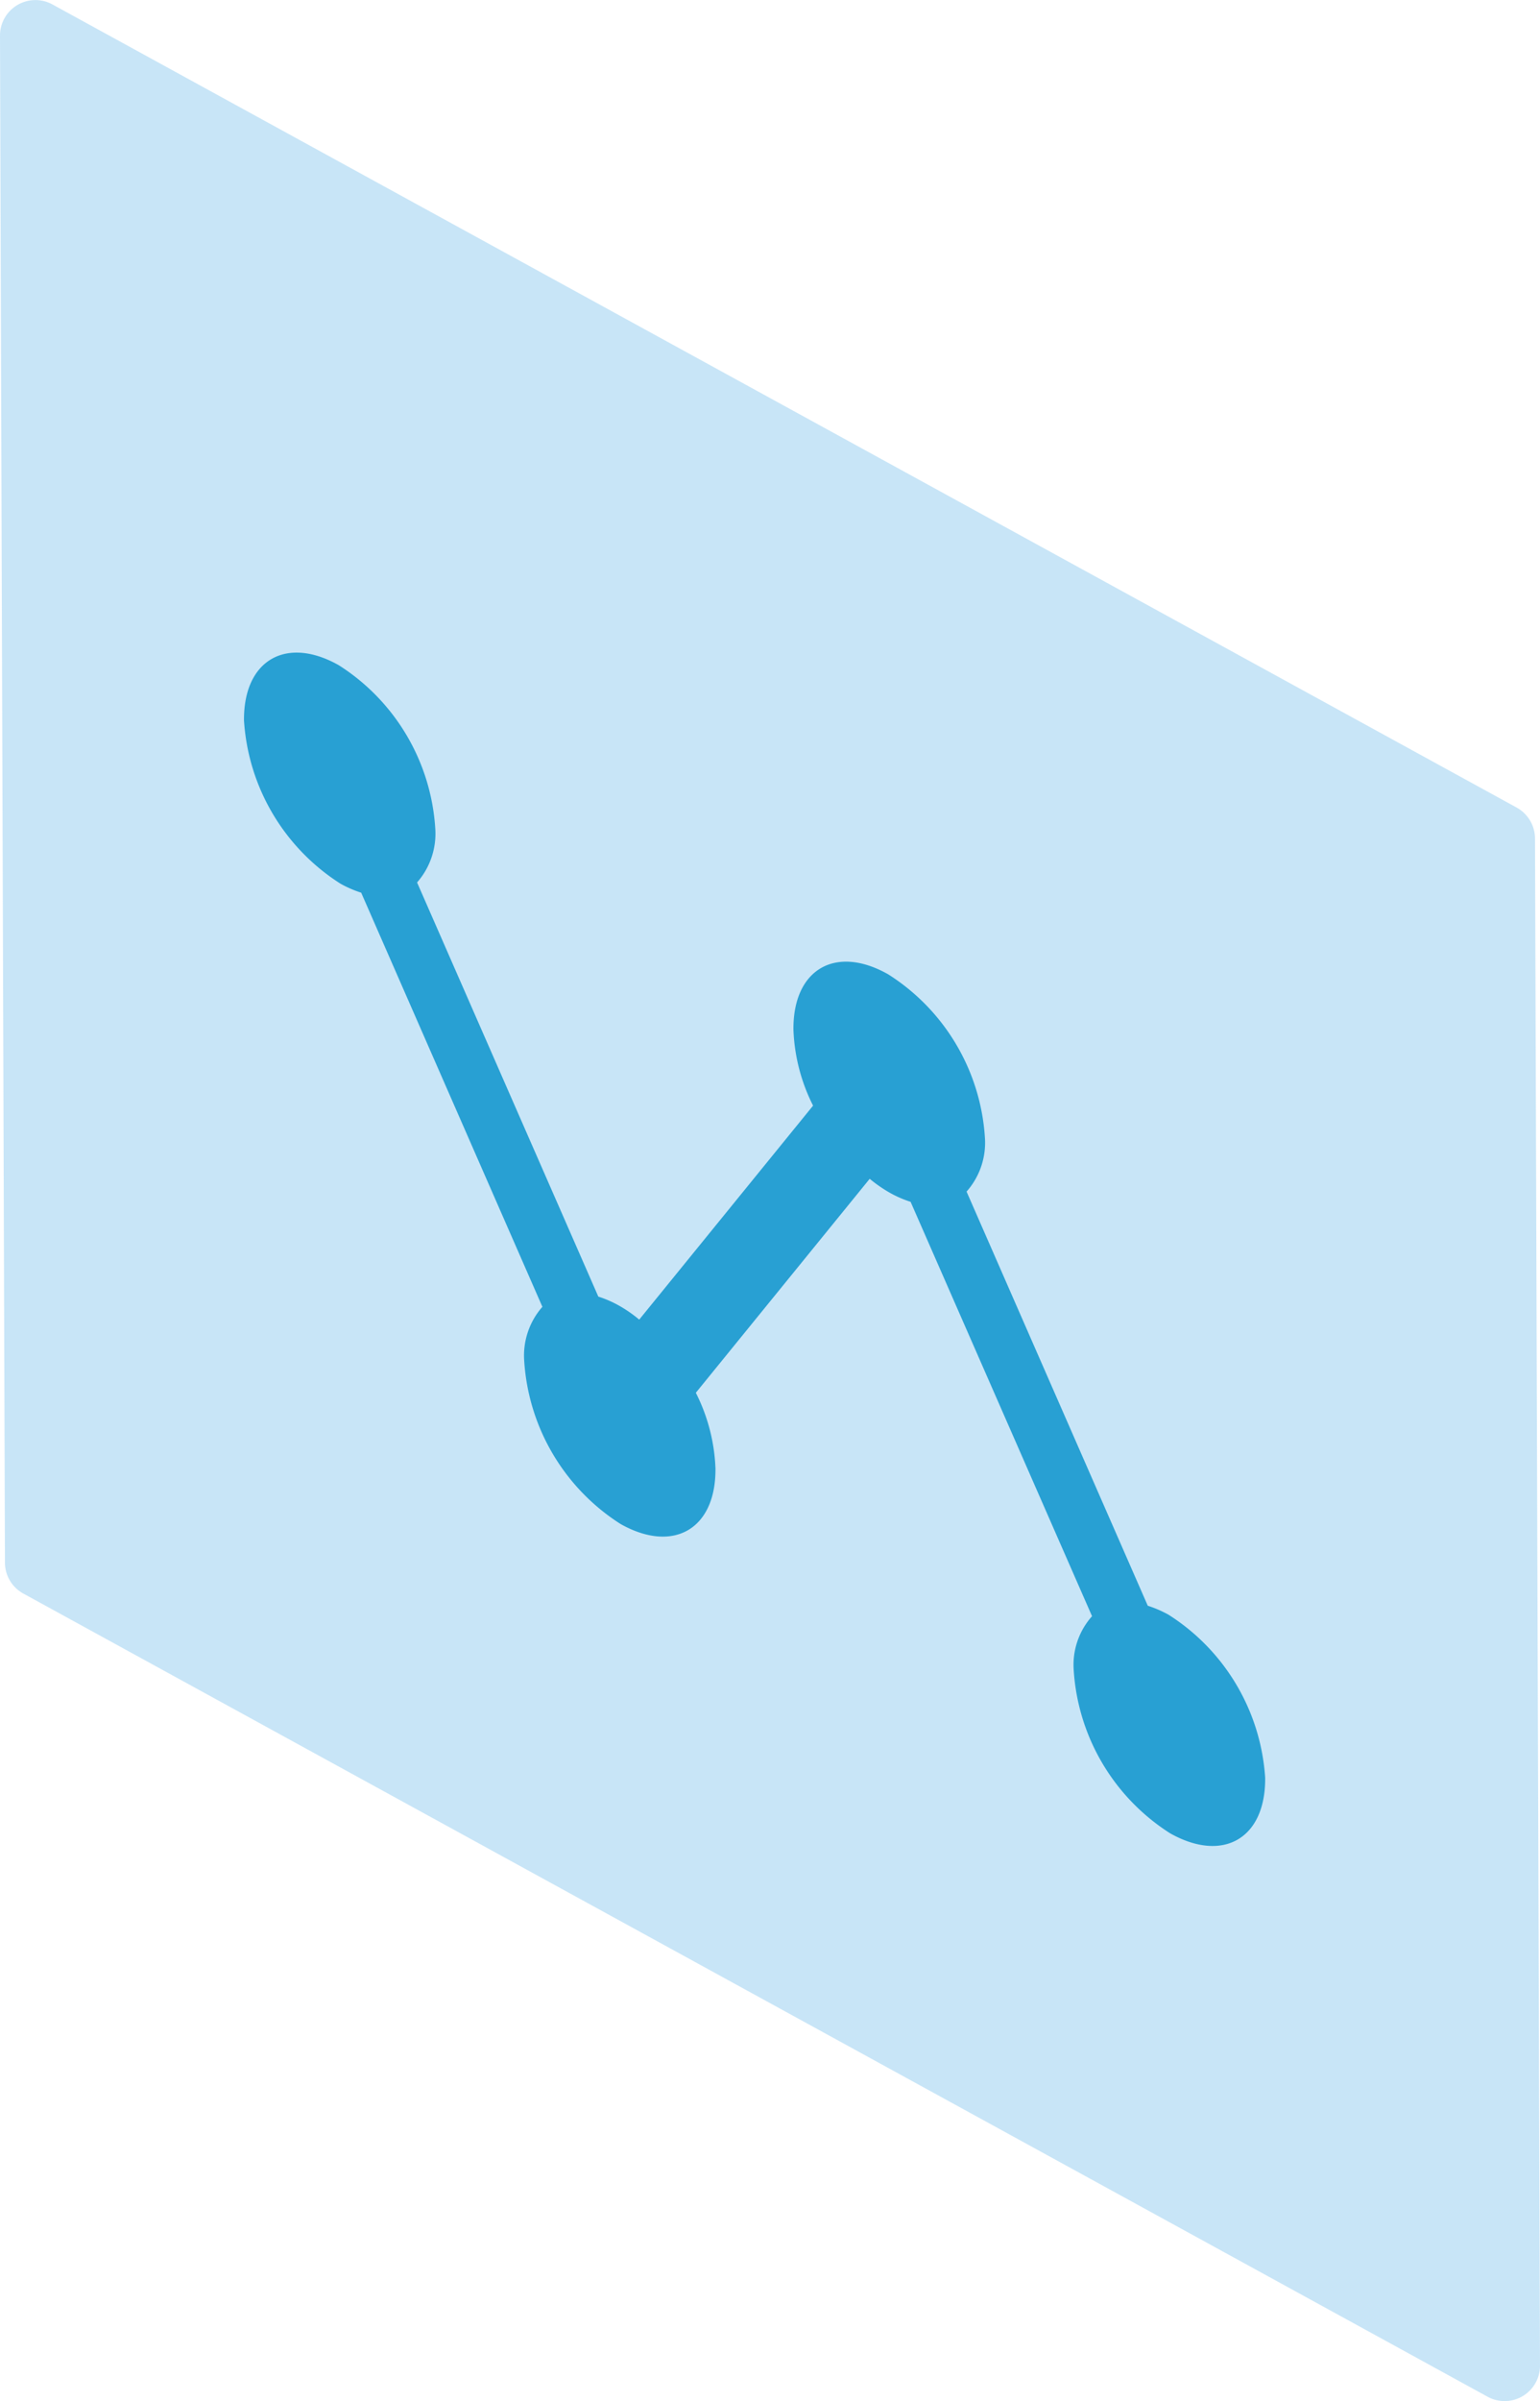 <svg xmlns="http://www.w3.org/2000/svg" width="37.947" height="59.139"><g data-name="グループ 53143"><g data-name="グループ 53021"><path data-name="パス 40633" d="M36.655 59.031L.576 39.25a.87.87 0 01-.454-.762L0 .878A.873.873 0 011.292.109L37.371 19.89a.874.874 0 01.453.762l.123 37.611a.872.872 0 01-1.292.768z" fill="#92ccf0" opacity=".5"/></g><g data-name="グループ 38864"><path data-name="パス 40634" d="M8.346 16.383a5.147 5.147 0 012.379 4.016 1.82 1.82 0 01-.448 1.336l4.466 10.2a2.8 2.8 0 01.508.221 3.314 3.314 0 01.5.346l4.284-5.27a4.508 4.508 0 01-.484-1.871c-.013-1.484 1.033-2.1 2.334-1.364a5.148 5.148 0 012.384 4.019 1.812 1.812 0 01-.452 1.333l4.465 10.2a2.884 2.884 0 01.509.22 5.151 5.151 0 012.384 4.02c.013 1.491-1.033 2.1-2.339 1.367a5.149 5.149 0 01-2.379-4.022 1.8 1.8 0 01.452-1.327l-4.471-10.206a2.745 2.745 0 01-.508-.221 3.433 3.433 0 01-.5-.346l-4.284 5.27a4.5 4.5 0 01.484 1.864c.013 1.491-1.033 2.1-2.334 1.371a5.148 5.148 0 01-2.379-4.022 1.817 1.817 0 01.448-1.33L8.9 21.987a2.759 2.759 0 01-.509-.221 5.149 5.149 0 01-2.379-4.022c-.012-1.48 1.033-2.093 2.334-1.361z" fill="#008eca" opacity=".8"/></g></g></svg>